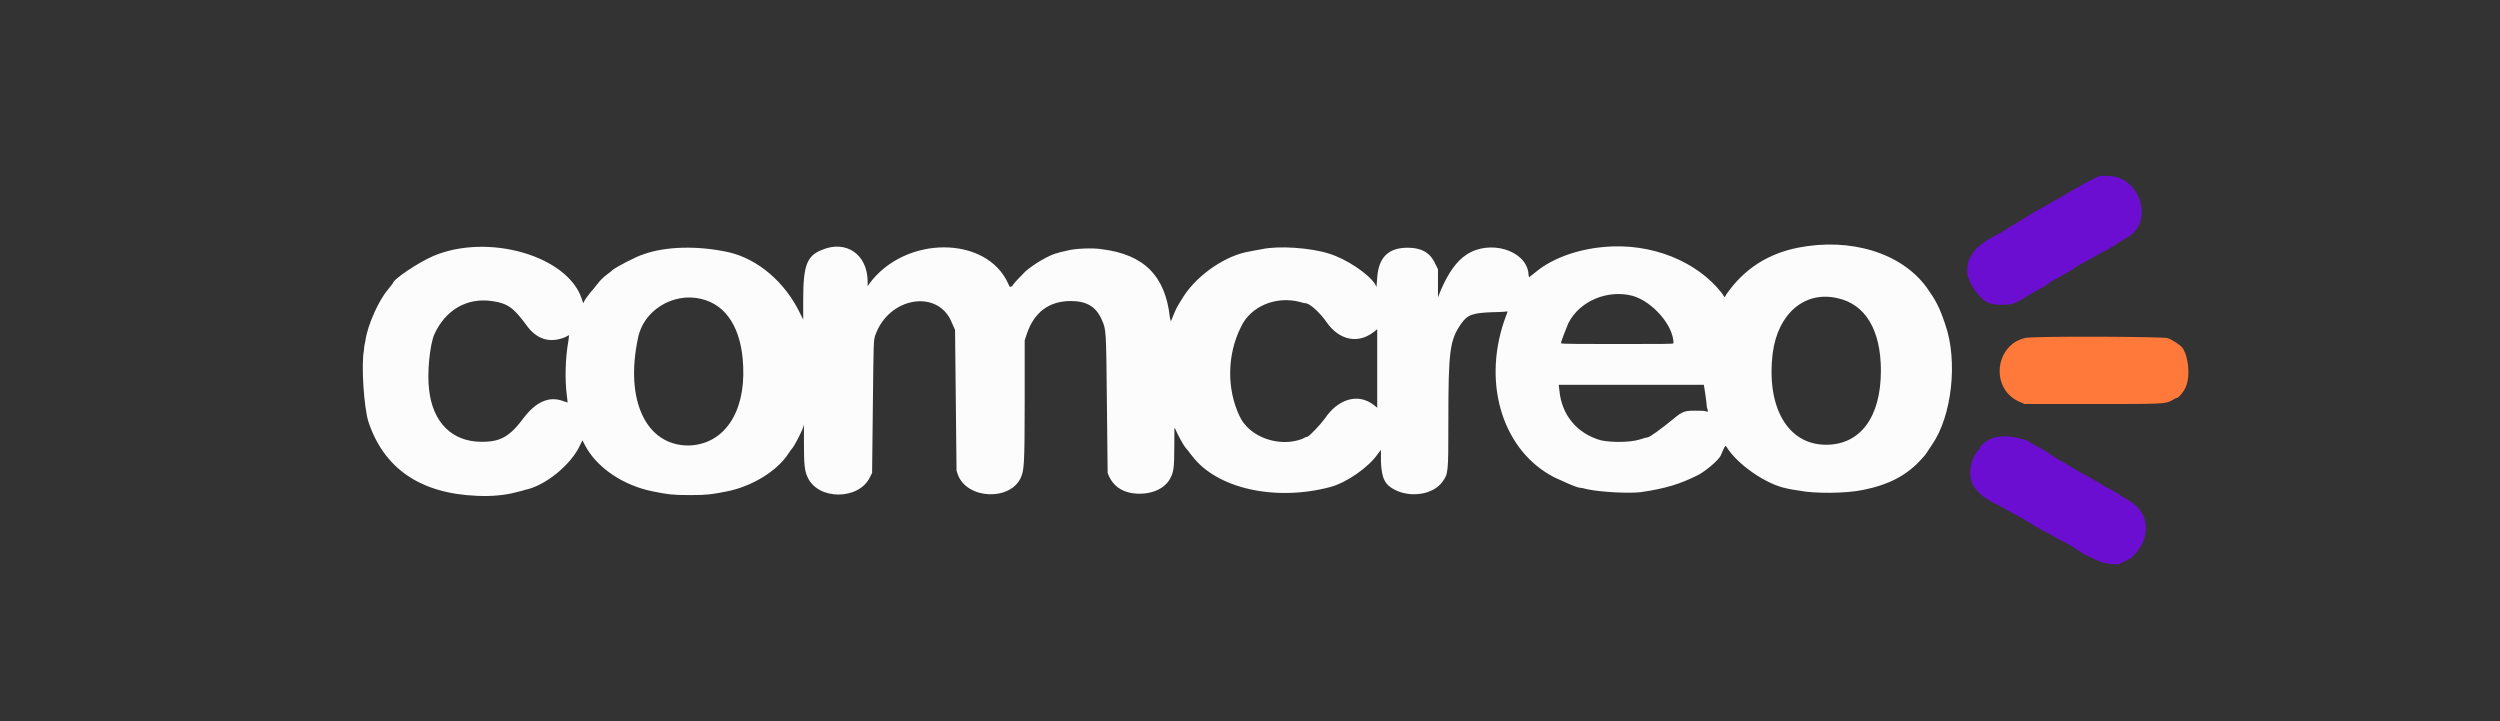 <?xml version="1.0" encoding="UTF-8"?>
<svg id="SVGDoc" width="260" height="75" xmlns="http://www.w3.org/2000/svg" version="1.1"
     xmlns:xlink="http://www.w3.org/1999/xlink" xmlns:avocode="https://avocode.com/" viewBox="0 0 260 75">
    <rect x="0" y="0" width="260" height="75" fill="#333333" stroke="none"/>
    <defs></defs>
    <desc>Generated with Avocode.</desc>
    <g>
        <g>
            <title>Group 3804</title>
            <g>
                <title>svgg</title>
                <g>
                    <title>path0</title>
                    <path d="M135.142,31.388c0.231,0.077 0.539,0.154 0.693,0.154c0.462,0.077 1.464,1.001 2.157,2.003c1.31,1.849 3.235,2.234 4.853,1.001l0.385,-0.308v8.165l-0.385,-0.308c-1.618,-1.233 -3.698,-0.616 -5.084,1.464c-0.385,0.539 -1.618,1.849 -1.772,1.849c0,0 -0.308,0.077 -0.539,0.231c-2.388,0.924 -5.546,-0.154 -6.548,-2.388c-1.31,-2.773 -1.31,-6.317 0.154,-9.244c1.001,-2.157 3.621,-3.235 6.086,-2.619zM51.177,31.311c1.618,0.231 2.234,0.693 3.543,2.465c1.078,1.541 2.465,1.926 4.006,1.31l0.462,-0.231l-0.077,0.616c-0.308,1.695 -0.385,3.929 -0.154,5.7l0.077,0.693l-0.462,-0.154c-1.464,-0.539 -2.773,0.077 -4.006,1.618c-1.541,2.08 -2.465,2.619 -4.468,2.619c-3.081,0 -5.084,-2.003 -5.469,-5.392c-0.231,-1.772 0.077,-4.699 0.539,-5.777c1.155,-2.542 3.389,-3.852 6.009,-3.466zM72.9,31.08c2.696,0.616 4.237,3.158 4.391,7.01c0.231,4.93 -2.08,8.165 -5.7,8.242c-4.391,0 -6.625,-4.699 -5.238,-11.17c0.539,-2.85 3.621,-4.776 6.548,-4.083zM195.613,38.552c0,4.853 -2.157,7.703 -5.7,7.703c-4.006,0 -6.24,-3.929 -5.546,-9.552c0.539,-4.083 3.312,-6.471 6.702,-5.7c2.927,0.616 4.545,3.312 4.545,7.549zM169.807,30.771c2.08,0.616 4.237,3.081 4.237,4.93c0,0.077 -1.155,0.077 -5.854,0.077c-3.235,0 -5.854,0 -5.854,-0.077c0,-0.154 0.539,-1.541 0.77,-2.08c1.155,-2.311 4.083,-3.543 6.702,-2.85zM177.356,41.017c0.077,0.539 0.154,1.155 0.154,1.31c0.154,0.462 0.154,0.539 -0.077,0.462c-0.154,-0.077 -0.539,-0.077 -1.155,-0.077c-1.078,0 -1.31,0.077 -2.234,0.847c-1.233,1.001 -2.465,1.926 -2.696,1.926c-0.077,0 -0.385,0.077 -0.847,0.231c-1.001,0.308 -2.927,0.308 -4.006,0.077c-2.465,-0.693 -4.083,-2.619 -4.314,-5.161l-0.077,-0.616v0h7.549v0h7.549v0l0.154,1.001v0M166.803,25.687c-2.696,0.231 -5.315,1.155 -7.01,2.542c-0.385,0.308 -0.77,0.616 -0.77,0.616v0c0,0 -0.077,-0.308 -0.077,-0.539c-0.385,-2.311 -4.006,-3.389 -6.394,-1.849c-1.078,0.693 -1.926,1.926 -2.696,3.698l-0.308,0.77v0v-1.464v0v-1.464v0l-0.308,-0.616c-0.539,-1.155 -1.464,-1.618 -2.85,-1.618c-2.003,0 -3.004,1.001 -3.158,3.081l-0.077,1.001v0l-0.154,-0.308c-0.693,-1.078 -3.004,-2.619 -4.776,-3.158c-1.926,-0.616 -5.238,-0.847 -7.01,-0.462c-0.385,0.077 -0.924,0.154 -1.233,0.231c-2.465,0.385 -5.392,2.388 -6.856,4.622c-0.231,0.385 -0.539,0.847 -0.616,1.001c-0.154,0.231 -0.385,0.77 -0.693,1.541c-0.077,0.154 -0.077,0 -0.154,-0.308c-0.462,-4.314 -2.696,-6.548 -7.087,-7.087c-0.847,-0.154 -2.85,-0.077 -3.621,0.154c-0.308,0.077 -0.77,0.154 -0.924,0.231c-0.847,0.154 -2.619,1.233 -3.389,1.926c-0.462,0.462 -1.155,1.155 -1.387,1.541l-0.231,0.077v0l-0.154,-0.308c-2.234,-5.084 -10.785,-5.084 -14.482,0l-0.154,0.231v0v-0.462c0,-2.85 -2.234,-4.391 -4.776,-3.312c-1.541,0.616 -1.926,1.618 -1.926,5.161v2.08v0l-0.308,-0.616c-1.541,-3.235 -4.391,-5.7 -7.472,-6.394c-3.158,-0.693 -6.548,-0.616 -8.859,0.231c-0.77,0.231 -2.773,1.31 -3.081,1.541c-0.077,0.077 -0.462,0.385 -0.77,0.616c-0.308,0.231 -0.693,0.616 -0.847,0.847c-0.154,0.154 -0.462,0.616 -0.77,0.924c-0.231,0.308 -0.539,0.693 -0.616,0.847l-0.154,0.308v0l-0.154,-0.462c-1.464,-4.468 -9.706,-6.856 -15.407,-4.468c-1.618,0.693 -4.237,2.465 -4.237,2.85c0,0 -0.231,0.308 -0.539,0.693c-0.924,1.078 -2.08,3.621 -2.311,5.238c-0.077,0.308 -0.154,0.77 -0.154,1.001c-0.308,1.541 0,6.009 0.462,7.472c1.618,4.853 5.392,7.472 11.324,7.703c1.464,0.077 3.004,-0.077 4.083,-0.385c0.308,-0.077 0.693,-0.154 0.847,-0.231c2.08,-0.385 4.853,-2.619 5.777,-4.699l0.231,-0.462v0l0.231,0.462c1.233,2.388 4.006,4.237 7.087,4.853c1.541,0.308 2.003,0.385 3.852,0.385c1.772,0 2.311,-0.077 3.852,-0.385c2.696,-0.539 5.238,-2.157 6.394,-3.929c0.154,-0.231 0.308,-0.462 0.385,-0.539c0.231,-0.231 0.847,-1.464 1.078,-2.003l0.154,-0.462v0v2.003c0,2.157 0.077,2.85 0.385,3.466c1.078,2.388 5.315,2.388 6.471,0l0.231,-0.462v0l0.077,-6.856c0.077,-6.856 0.077,-6.856 0.231,-7.395c1.387,-4.083 6.625,-4.93 8.011,-1.31l0.308,0.693v0l0.077,7.318v0l0.077,7.318v0l0.154,0.462c1.001,2.542 5.469,2.696 6.548,0.231c0.308,-0.77 0.385,-1.155 0.385,-7.857v-6.394v0l0.231,-0.693c0.77,-2.234 2.311,-3.389 4.545,-3.389c1.618,0 2.619,0.539 3.235,1.926c0.462,1.078 0.462,0.847 0.539,8.705l0.077,7.241v0l0.154,0.385c0.462,0.924 1.155,1.464 2.234,1.695c1.695,0.308 3.312,-0.231 4.006,-1.31c0.462,-0.77 0.539,-1.155 0.539,-3.543c0,-1.849 0,-2.08 0.077,-1.849c0.231,0.539 0.77,1.618 1.155,2.08c0.231,0.231 0.462,0.616 0.616,0.77c2.542,3.389 8.628,4.776 14.405,3.235c1.695,-0.462 4.006,-2.08 4.93,-3.466l0.308,-0.385v0v1.233c0.077,1.695 0.385,2.388 1.464,2.927c1.695,0.847 4.006,0.462 4.93,-0.847c0.616,-0.847 0.616,-0.924 0.616,-6.317c0,-7.318 0.154,-8.397 1.31,-10.091c0.693,-1.001 1.233,-1.155 3.389,-1.233c0.77,0 1.464,-0.077 1.464,-0.077v0c0,0 -0.154,0.462 -0.385,1.078c-2.234,6.702 0,13.481 5.238,16.177c1.001,0.462 2.157,1.001 2.619,1.078c0.154,0 0.539,0.077 0.77,0.154c1.464,0.308 4.314,0.462 5.623,0.308c2.619,-0.385 4.083,-0.847 5.931,-1.772c0.77,-0.385 2.234,-1.618 2.388,-2.08c0.385,-0.924 0.462,-1.001 0.539,-0.924c1.155,1.926 4.237,4.006 6.317,4.391c0.231,0.077 0.847,0.154 1.31,0.231c1.464,0.308 4.853,0.308 6.625,-0.077c2.696,-0.539 4.622,-1.541 6.163,-3.312c0.308,-0.308 0.385,-0.462 1.001,-1.387c2.08,-3.004 2.696,-8.705 1.387,-12.479c-0.616,-1.849 -1.001,-2.542 -1.926,-3.852c-2.619,-3.621 -7.934,-5.238 -13.404,-4.16c-3.081,0.616 -5.546,2.157 -7.395,4.776l-0.231,0.385v0l-0.308,-0.462c-2.542,-3.235 -7.241,-5.238 -12.248,-4.776"
                          fill="#fcfcfc" fill-opacity="1"></path>
                </g>
                <g>
                    <title>path1</title>
                    <path d="M207.476,45.485c-0.539,0.077 -1.618,0.847 -1.618,1.155c0,0 -0.077,0.154 -0.154,0.231c-1.001,1.155 -1.078,3.158 -0.154,4.083c0.154,0.154 0.308,0.308 0.385,0.385c0.154,0.231 0.847,0.693 1.618,1.078c0.385,0.154 0.924,0.462 1.155,0.616c0.231,0.154 0.693,0.385 1.001,0.539c0.308,0.154 0.924,0.539 1.464,0.847c0.462,0.308 1.155,0.693 1.464,0.847c0.308,0.154 0.77,0.385 1.001,0.539c0.231,0.154 0.77,0.462 1.156,0.616c0.385,0.231 1.001,0.539 1.233,0.77c0.308,0.154 0.693,0.462 0.924,0.539c0.231,0.077 0.693,0.385 1.155,0.539c0.693,0.385 2.157,0.539 2.465,0.308c0.077,-0.077 0.231,-0.154 0.462,-0.231c0.924,-0.308 1.926,-1.695 2.08,-2.85c0.231,-1.464 -0.385,-2.619 -1.618,-3.389c-0.231,-0.154 -0.847,-0.462 -1.233,-0.77c-0.385,-0.231 -0.924,-0.539 -1.078,-0.616c-0.231,-0.077 -0.616,-0.308 -0.924,-0.539c-0.308,-0.154 -0.924,-0.539 -1.387,-0.77c-0.462,-0.231 -0.924,-0.539 -1.078,-0.616c-0.154,-0.077 -0.616,-0.385 -1.155,-0.693c-0.462,-0.231 -1.078,-0.616 -1.387,-0.847c-0.308,-0.231 -0.77,-0.462 -1.001,-0.616c-0.231,-0.154 -0.924,-0.462 -1.464,-0.847c-1.31,-0.385 -2.08,-0.539 -3.312,-0.308M217.259,18.831c-0.616,0.308 -1.233,0.693 -1.387,0.77c-0.385,0.231 -2.542,1.464 -3.621,2.08c-0.462,0.231 -1.233,0.693 -1.695,1.001c-0.462,0.308 -0.924,0.539 -1.001,0.616c-0.154,0.077 -0.462,0.231 -0.77,0.462c-0.308,0.231 -1.001,0.616 -1.618,0.924c-2.696,1.464 -3.312,3.466 -1.695,5.623c0.847,1.078 1.31,1.387 2.619,1.387c1.155,0 1.31,-0.077 2.157,-0.539c0.385,-0.231 1.078,-0.693 1.541,-0.924c0.462,-0.231 1.001,-0.539 1.155,-0.693c0.154,-0.154 0.77,-0.462 1.31,-0.77c0.539,-0.308 1.233,-0.693 1.541,-0.924c0.308,-0.231 0.616,-0.385 0.616,-0.385c0.077,0 0.539,-0.308 1.155,-0.616c0.616,-0.385 1.31,-0.77 1.541,-0.847c0.231,-0.154 0.693,-0.385 1.001,-0.616c0.308,-0.231 0.77,-0.462 1.001,-0.616c3.004,-1.541 1.541,-6.471 -1.926,-6.471h-0.847v0l-1.078,0.539v0"
                          fill="#6c0dd2" fill-opacity="1"></path>
                </g>
                <g>
                    <title>path2</title>
                    <path d="M210.557,35.162c-3.081,0.77 -3.543,5.161 -0.693,6.548l0.693,0.308v0h6.933c7.549,0 7.703,0 8.397,-0.385c0.231,-0.154 0.385,-0.231 0.462,-0.231c0.231,0 0.847,-0.77 1.001,-1.233c0.462,-1.155 0.231,-3.158 -0.385,-4.006c-0.231,-0.308 -1.078,-0.847 -1.541,-1.001c-0.539,-0.154 -14.251,-0.231 -14.867,0"
                          fill="#ff7a3a" fill-opacity="1"></path>
                </g>
                <g>
                    <title>path3</title>
                </g>
                <g>
                    <title>path4</title>
                </g>
            </g>
            <g>
                <title>Rectangle 2533</title>
            </g>
        </g>
    </g>
</svg>